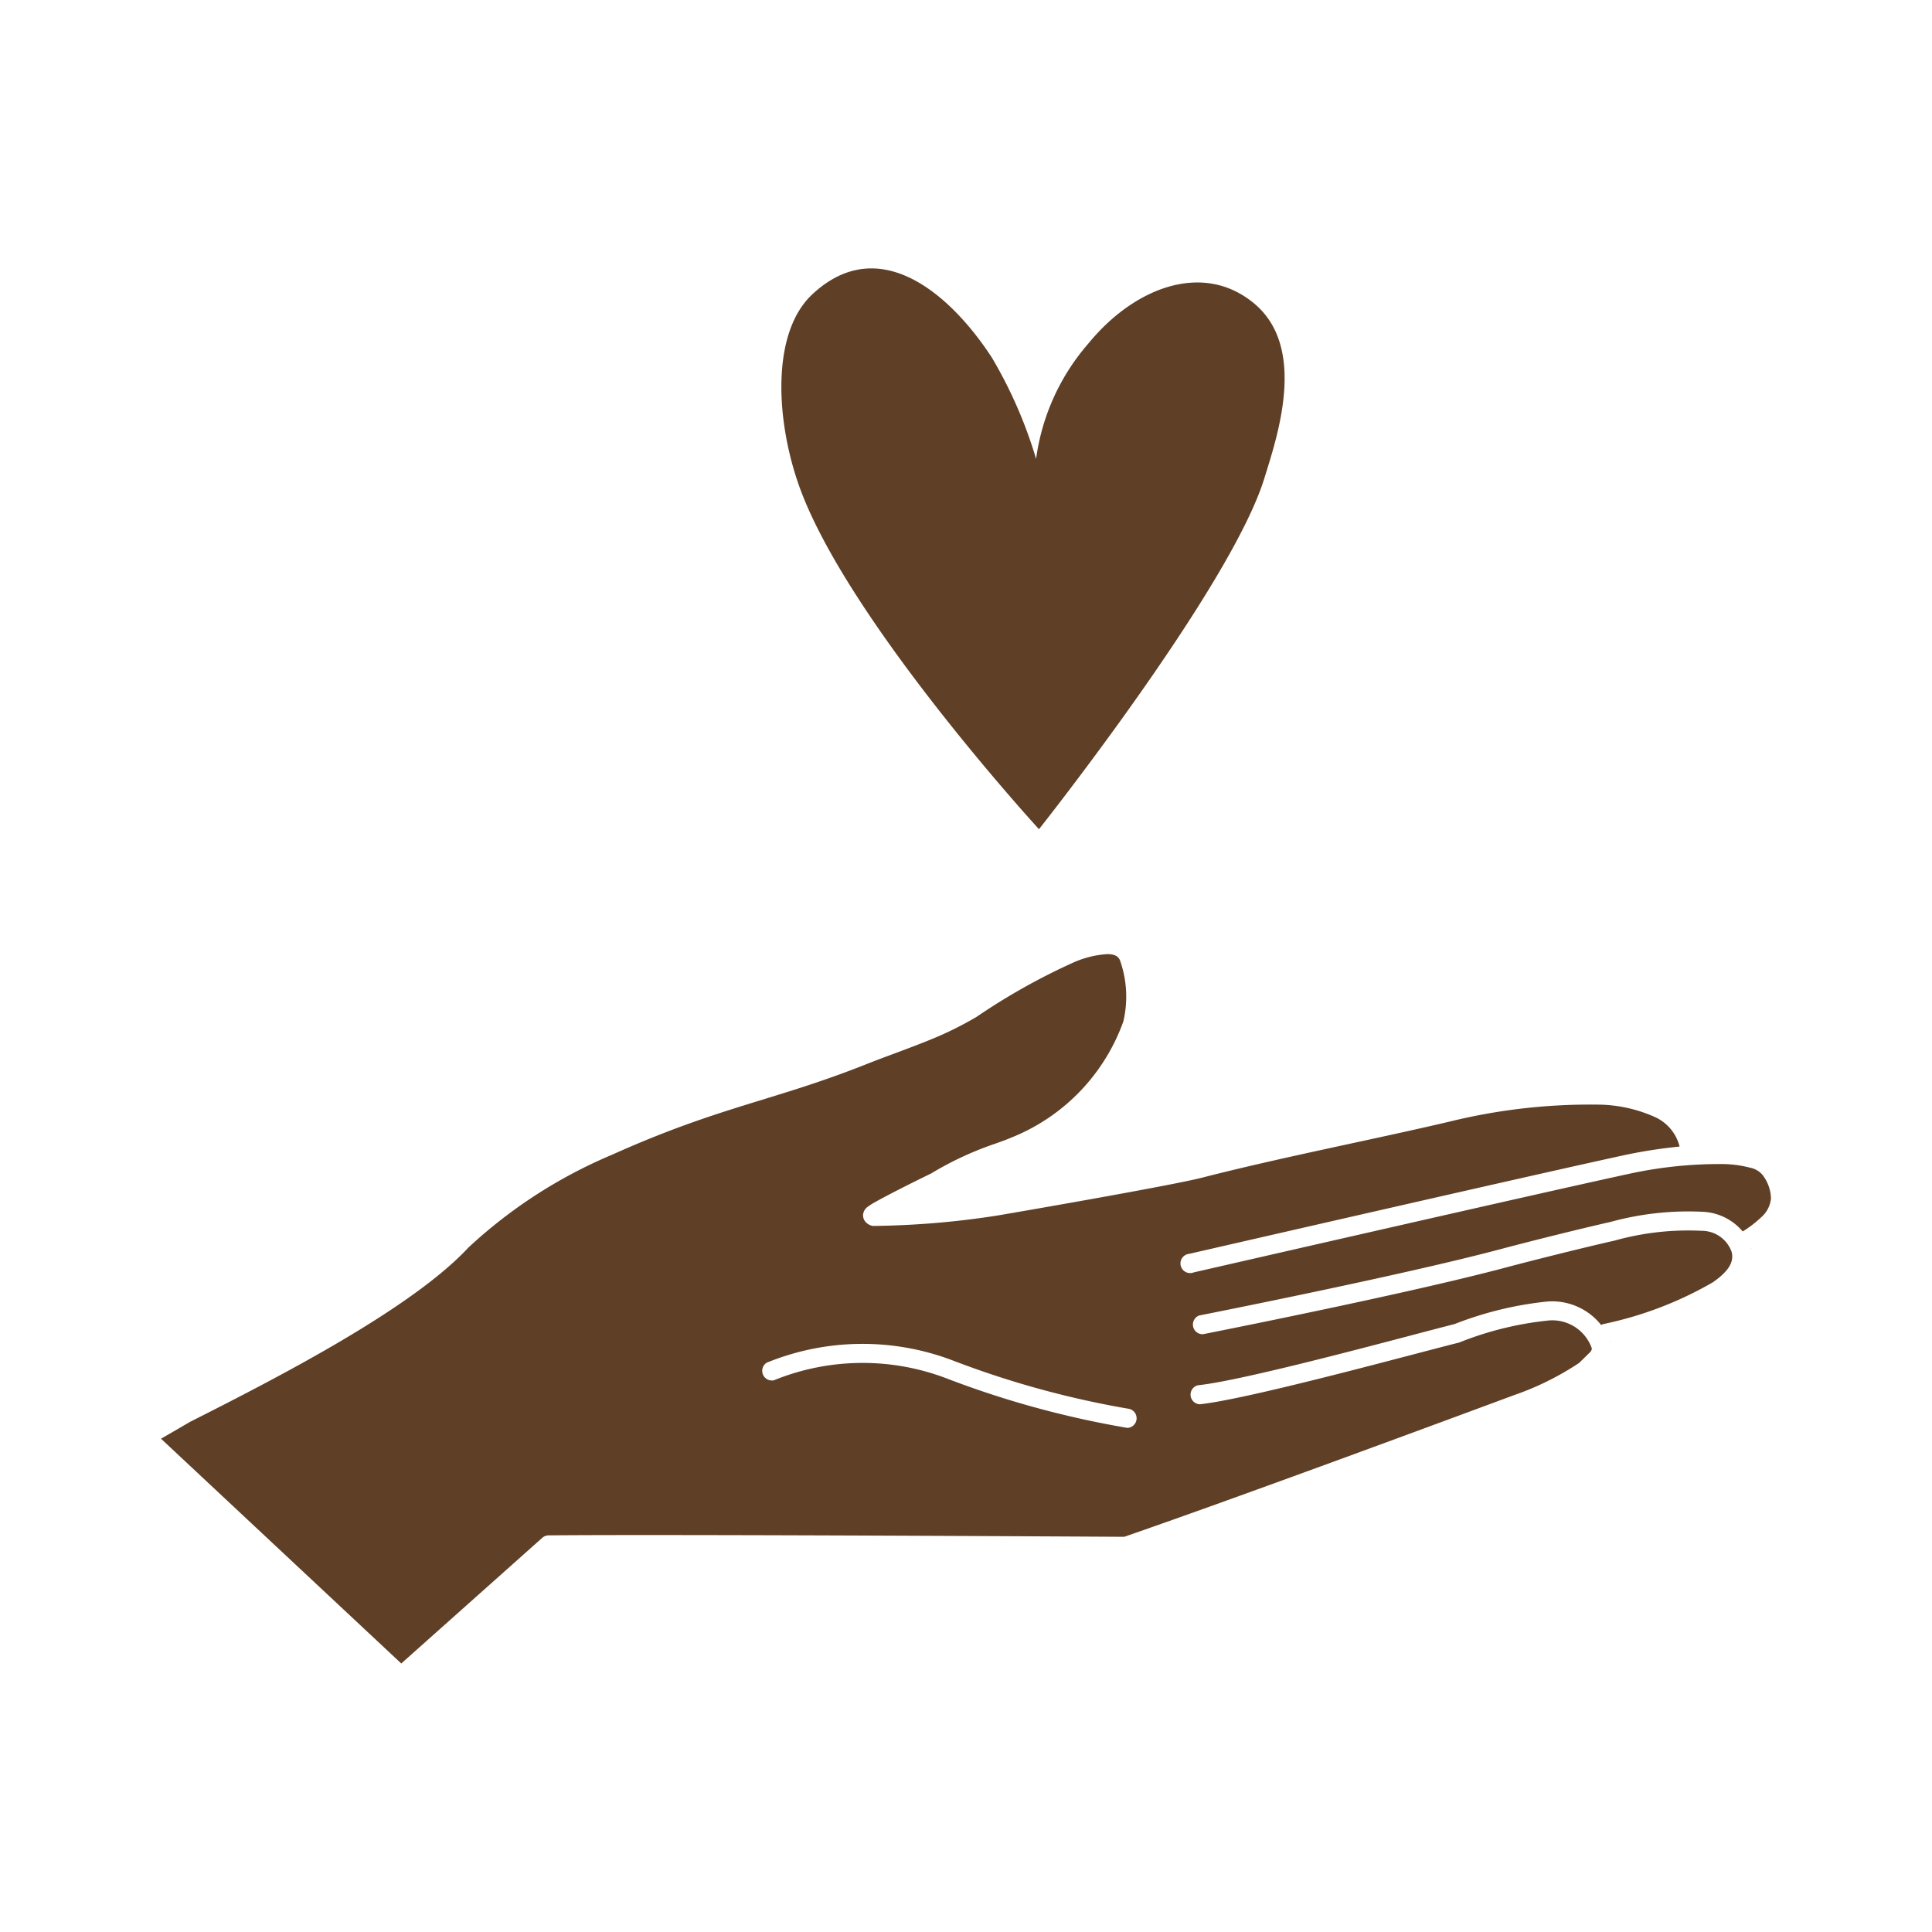 <svg xmlns="http://www.w3.org/2000/svg" width="60" height="60" viewBox="0 0 60 60">
  <g id="グループ_24297" data-name="グループ 24297" transform="translate(-386 -4259)">
    <rect id="長方形_25819" data-name="長方形 25819" width="60" height="60" transform="translate(386 4259)" fill="#fff"/>
    <path id="パス_51362" data-name="パス 51362" d="M.9,35.821c2.72-1.373,6.882-3.513,8.643-5.41A15.181,15.181,0,0,1,14,27.528c3.355-1.507,5.026-1.674,7.866-2.8.678-.27,1.374-.508,2.047-.785a10.775,10.775,0,0,0,1.415-.7,19.826,19.826,0,0,1,3-1.685,3.074,3.074,0,0,1,1.059-.264c.189,0,.343.044.4.207a3.379,3.379,0,0,1,.1,1.883,6.1,6.1,0,0,1-3.349,3.554l-.27.111q-.2.077-.411.149a10.187,10.187,0,0,0-1.94.908c-.725.353-1.388.692-1.726.882a2.063,2.063,0,0,0-.264.168.338.338,0,0,0-.091.116.3.3,0,0,0,.016.3.376.376,0,0,0,.262.164,26.758,26.758,0,0,0,3.856-.323c1.062-.18,5.408-.935,6.352-1.174C34.814,27.6,37.5,27.085,40,26.5a18.288,18.288,0,0,1,4.7-.531,4.406,4.406,0,0,1,1.676.376,1.37,1.37,0,0,1,.785.925,15.726,15.726,0,0,0-1.683.26c-2.807.607-13.54,3.071-13.54,3.071a.3.3,0,1,0,.133.578S42.8,28.72,45.606,28.114a13.209,13.209,0,0,1,2.919-.3,3.469,3.469,0,0,1,.821.112.678.678,0,0,1,.384.217,1.239,1.239,0,0,1,.269.74.881.881,0,0,1-.293.574,3.522,3.522,0,0,1-.585.45,1.723,1.723,0,0,0-1.187-.608,9.109,9.109,0,0,0-2.924.314c-.871.194-2.584.623-3.4.841-3.094.826-9.365,2.062-9.365,2.062a.3.3,0,0,0,.115.582s6.3-1.241,9.4-2.07c.809-.216,2.511-.642,3.376-.835a8.451,8.451,0,0,1,2.712-.306.986.986,0,0,1,.924.638c.112.375-.179.68-.576.96a11.414,11.414,0,0,1-3.385,1.294.3.3,0,0,0-.086.033,1.941,1.941,0,0,0-1.682-.728,10.913,10.913,0,0,0-2.872.7c-1.266.317-6.454,1.745-7.973,1.9a.3.3,0,0,0,.061.59c1.534-.159,6.777-1.6,8.056-1.917a10.239,10.239,0,0,1,2.731-.68,1.3,1.3,0,0,1,1.385.849c.014.039-.01.076-.037.118l-.353.346a8.9,8.9,0,0,1-2.02,1c-3.219,1.194-8.829,3.265-12.107,4.4-.917-.005-13.974-.081-17.877-.045a.3.3,0,0,0-.195.075l-4.36,3.886-.019.019L0,36.343s.341-.194.9-.522m18.154-1.3a7.311,7.311,0,0,1,5.376-.038,29.351,29.351,0,0,0,5.587,1.525.3.3,0,0,0,.052-.591,28.769,28.769,0,0,1-5.47-1.5,7.876,7.876,0,0,0-5.791.067.3.3,0,0,0,.246.54m25.987-1.187L45,33.346l0-.005Zm4.355-2.9-.023.019v-.006l.034-.022ZM27.268,17.416s-6.082-6.627-7.492-10.78c-.695-2.047-.8-4.667.453-5.834,2.092-1.952,4.314.027,5.577,1.971a13.975,13.975,0,0,1,1.371,3.143A6.845,6.845,0,0,1,28.8,2.332C30.214.6,32.354-.236,33.945,1.084c1.671,1.387.708,4.173.321,5.431-1.043,3.39-7,10.9-7,10.9" transform="translate(391 4267.337)" fill="#5f3f25" fill-rule="evenodd"/>
  </g>
</svg>
